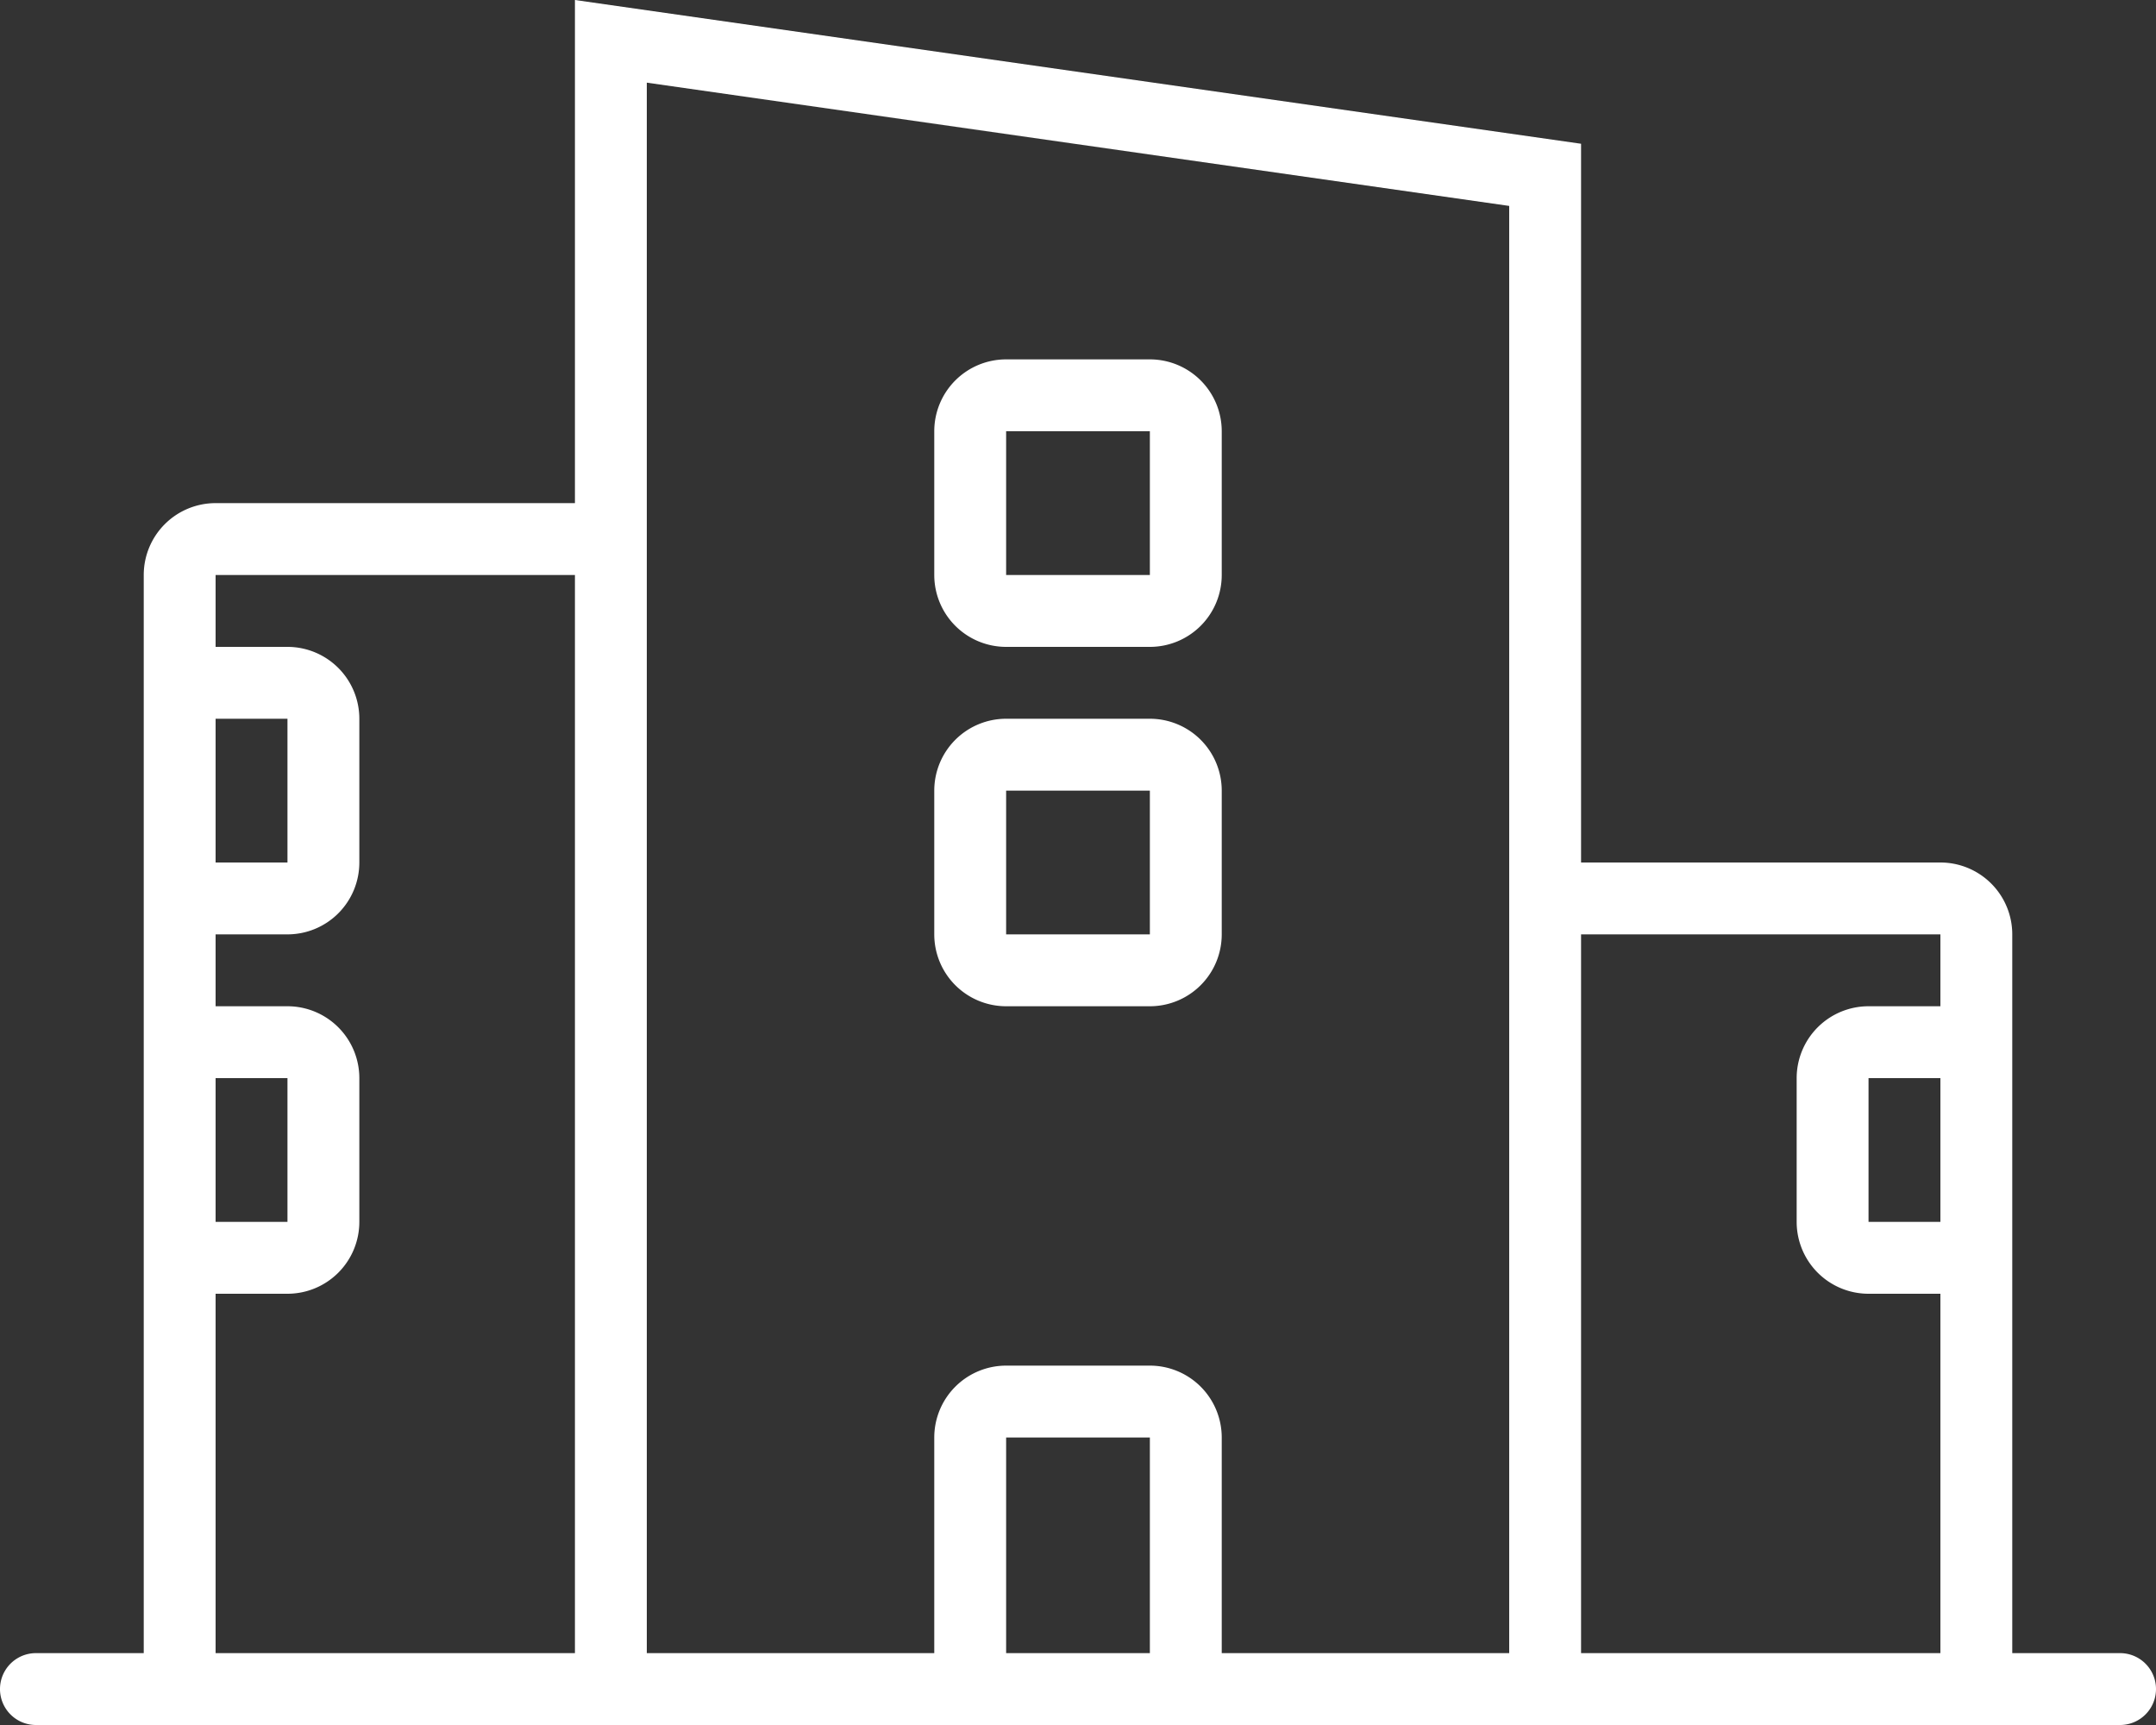 <svg xmlns="http://www.w3.org/2000/svg" width="60" height="48"><rect width="100%" height="100%" fill="#333333" stroke="none"/><defs><style>.cls-1 { fill: #fff; fill-rule: evenodd; }</style></defs><path id="ico_oficinas" d="M59 46h-3V26a2 2 0 0 0-2-2H44V4L16 0v14H6a2 2 0 0 0-2 2v30H1a1 1 0 1 0 0 2h58a1 1 0 1 0 0-2zm-5-12h-2v-4h2v4zM6 20h2v4H6v-4zm0 10h2v4H6v-4zm0 16V36h2a2 2 0 0 0 2-2v-4a2 2 0 0 0-2-2H6v-2h2a2 2 0 0 0 2-2v-4a2 2 0 0 0-2-2H6v-2h10v30H6zm22 0v-6h4v6h-4zm6 0v-6a2 2 0 0 0-2-2h-4a2 2 0 0 0-2 2v6h-8V2.3l24 3.43V46h-8zm10 0V26h10v2h-2a2 2 0 0 0-2 2v4a2 2 0 0 0 2 2h2v10H44zM32 20h-4a2 2 0 0 0-2 2v4a2 2 0 0 0 2 2h4a2 2 0 0 0 2-2v-4a2 2 0 0 0-2-2zm0 6h-4v-4h4v4zm0-16h-4a2 2 0 0 0-2 2v4a2 2 0 0 0 2 2h4a2 2 0 0 0 2-2v-4a2 2 0 0 0-2-2zm0 6h-4v-4h4v4z" class="cls-1"/></svg>
